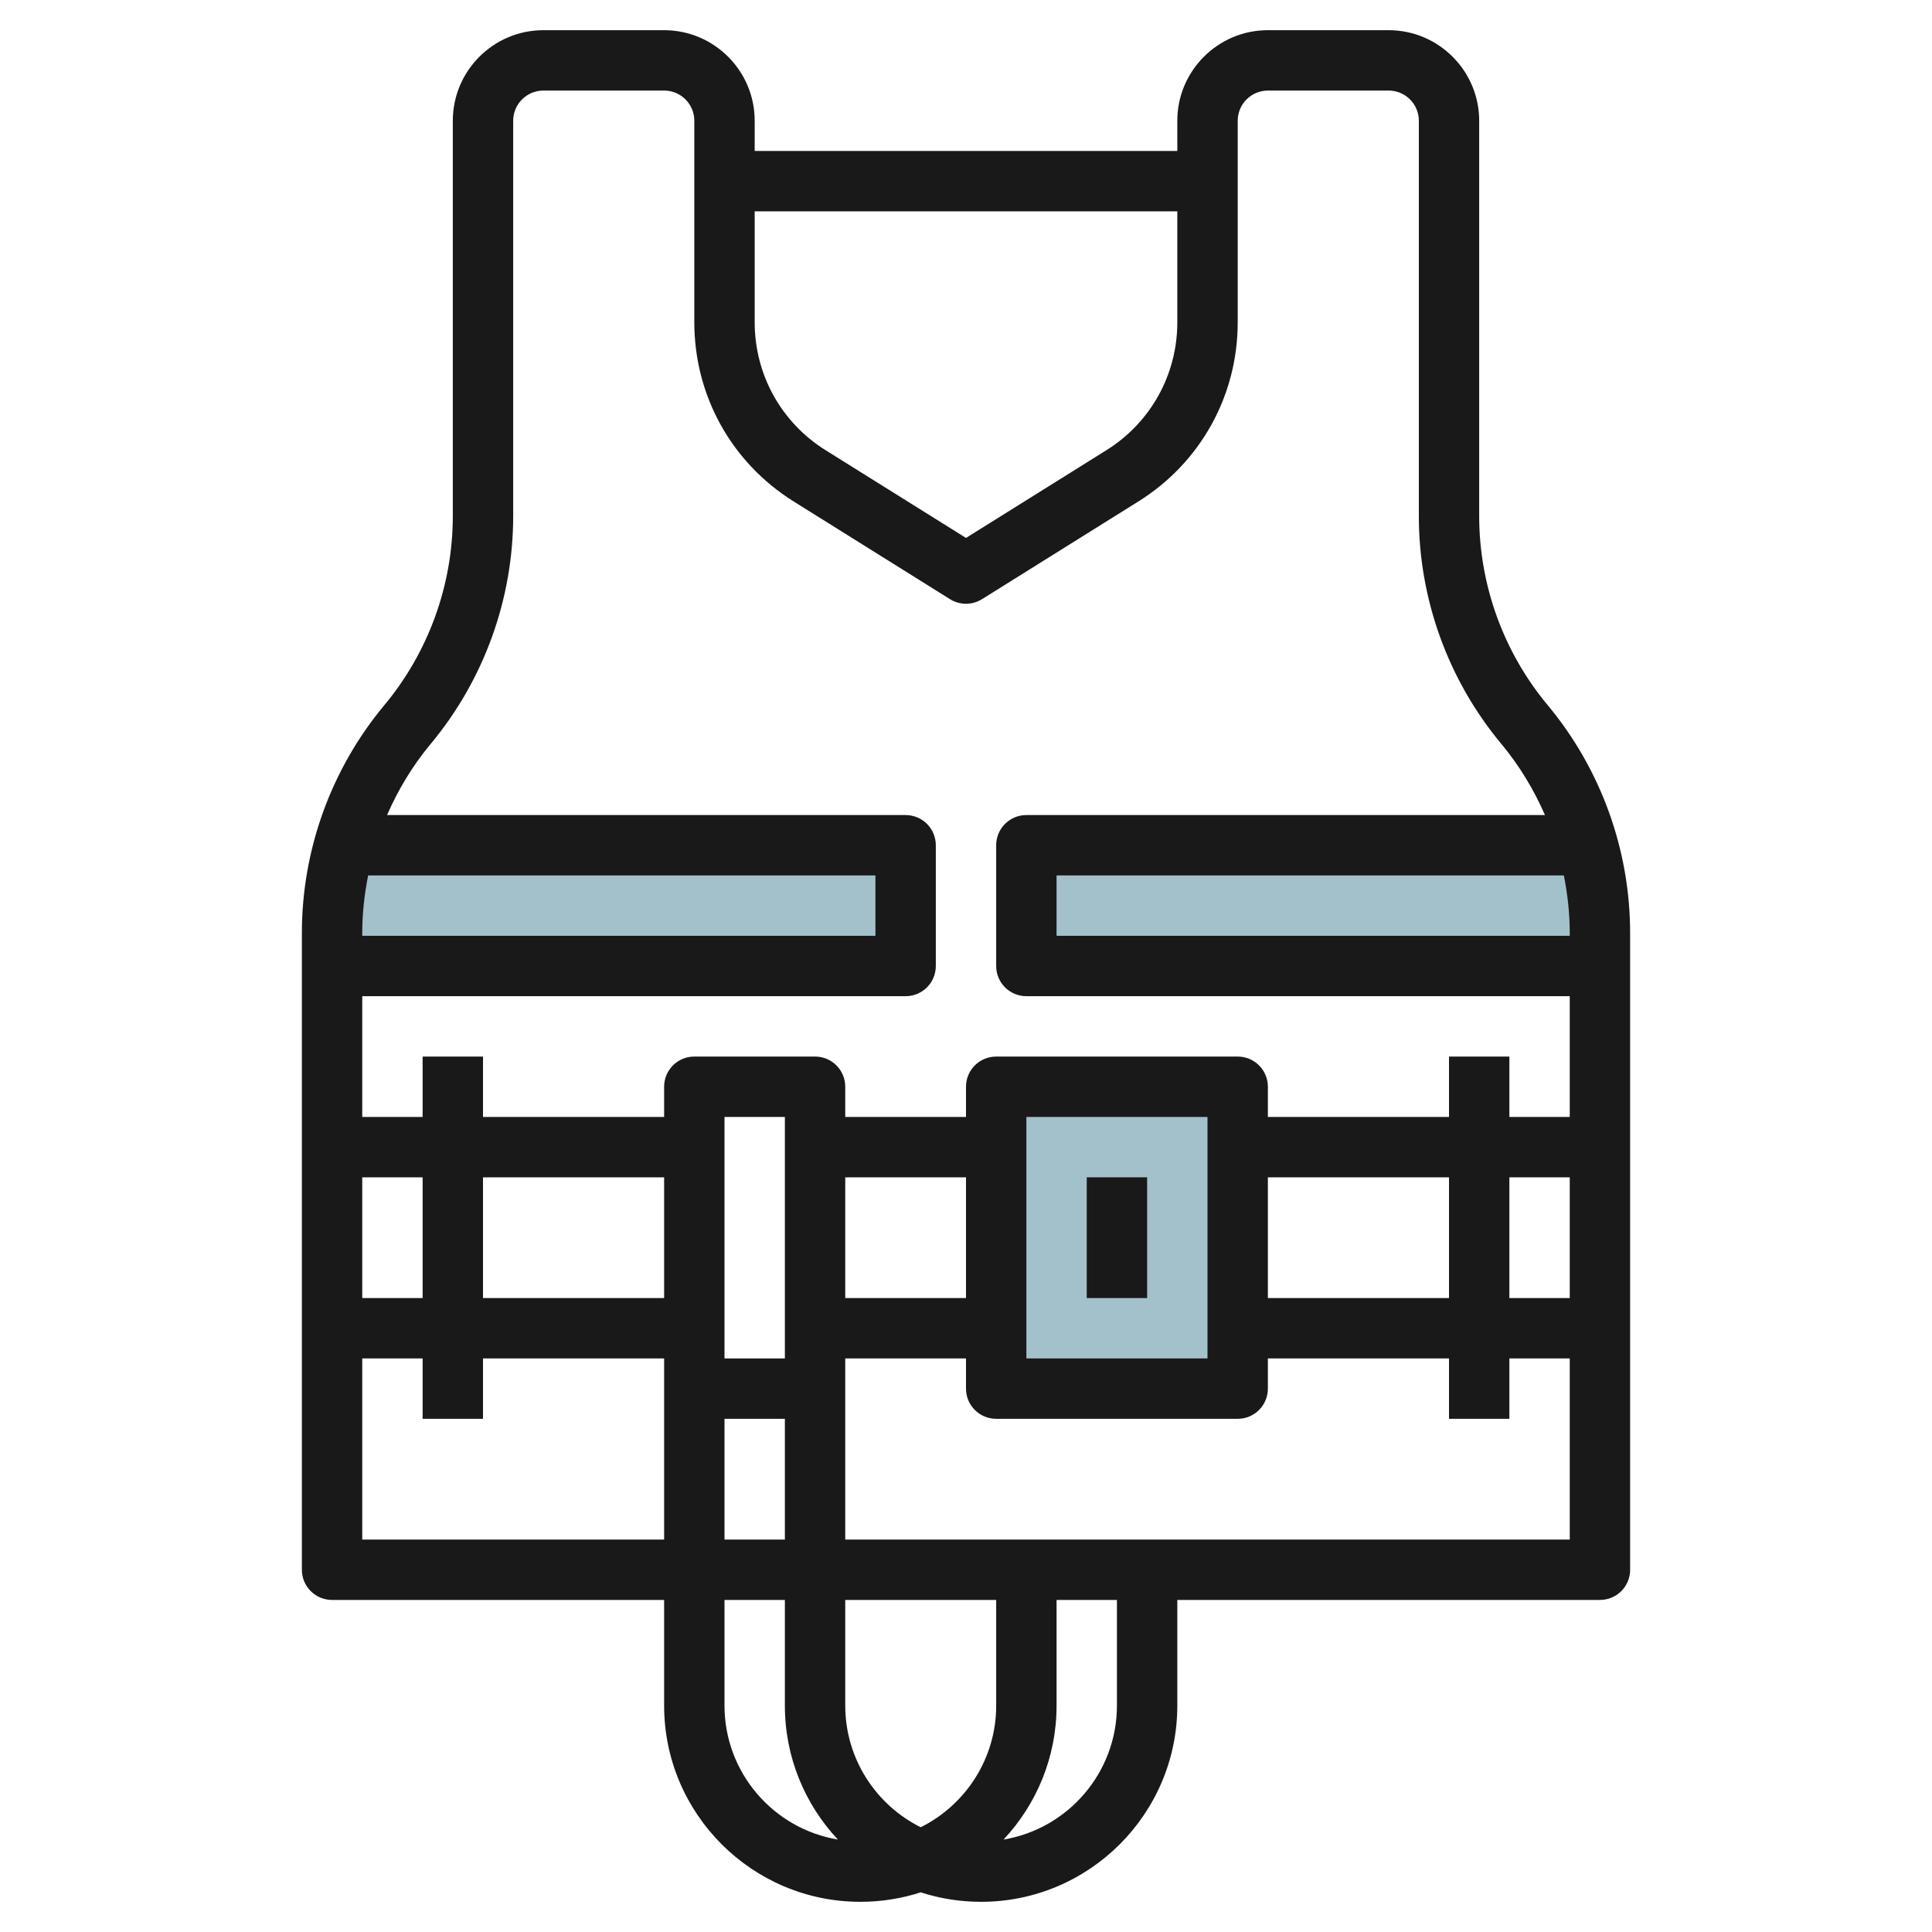 <svg id="Layer_3" enable-background="new 0 0 64 64" height="512" viewBox="0 0 64 64" width="512" xmlns="http://www.w3.org/2000/svg"><g fill="#a3c1ca"><path d="m33 36h8v10h-8z"/><path d="m34 28v4h19v-1.095c0-.99-.141-1.966-.404-2.905z"/><path d="m30 28h-18.596c-.263.939-.404 1.915-.404 2.905v1.095h19z"/></g><path d="m49 17.095v-13.095c0-1.654-1.346-3-3-3h-4c-1.654 0-3 1.346-3 3v1h-14v-1c0-1.654-1.346-3-3-3h-4c-1.654 0-3 1.346-3 3v13.095c0 2.285-.806 4.51-2.269 6.265-1.761 2.114-2.731 4.793-2.731 7.545v21.095c0 .553.447 1 1 1h11v3.5c0 3.584 2.916 6.5 6.5 6.5.697 0 1.37-.11 2-.314.63.204 1.303.314 2 .314 3.584 0 6.5-2.916 6.5-6.5v-3.5h14c.553 0 1-.447 1-1v-21.095c0-2.752-.97-5.432-2.731-7.546-1.463-1.755-2.269-3.979-2.269-6.264zm-10-10.095v3.675c0 1.735-.879 3.32-2.351 4.24l-4.649 2.905-4.649-2.905c-1.472-.92-2.351-2.505-2.351-4.24v-3.675zm-22 10.095v-13.095c0-.552.448-1 1-1h4c.552 0 1 .448 1 1v6.675c0 2.43 1.23 4.648 3.29 5.936l5.18 3.237c.324.203.736.203 1.061 0l5.18-3.237c2.06-1.287 3.29-3.506 3.29-5.936v-6.675c0-.552.448-1 1-1h4c.552 0 1 .448 1 1v13.095c0 2.752.97 5.432 2.731 7.546.597.717 1.078 1.514 1.447 2.359h-17.179c-.553 0-1 .447-1 1v4c0 .553.447 1 1 1h18v4h-2v-2h-2v2h-6v-1c0-.553-.447-1-1-1h-8c-.553 0-1 .447-1 1v1h-4v-1c0-.553-.447-1-1-1h-4c-.553 0-1 .447-1 1v1h-6v-2h-2v2h-2v-4h18c.553 0 1-.447 1-1v-4c0-.553-.447-1-1-1h-17.178c.368-.845.849-1.643 1.447-2.359 1.761-2.115 2.731-4.794 2.731-7.546zm35 13.81v.095h-17v-2h16.805c.124.625.195 1.262.195 1.905zm-10 8.095h6v4h-6zm8 0h2v4h-2zm-10-2v8h-6v-8zm-8 6h-4v-4h4zm-16-4h6v4h-6zm-2 4h-2v-4h2zm12 2h-2v-8h2zm-2 2h2v4h-2zm-11.805-18h16.805v2h-17v-.095c0-.643.071-1.28.195-1.905zm-.195 22v-6h2v2h2v-2h6v6zm12 5.5v-3.5h2v3.5c0 1.715.667 3.275 1.756 4.438-2.129-.355-3.756-2.21-3.756-4.438zm6.5 4.03c-1.48-.737-2.5-2.267-2.5-4.03v-3.5h5v3.5c0 1.764-1.02 3.293-2.5 4.03zm6.5-4.03c0 2.228-1.627 4.083-3.756 4.438 1.089-1.163 1.756-2.723 1.756-4.438v-3.5h2zm-9-5.5v-6h4v1c0 .553.447 1 1 1h8c.553 0 1-.447 1-1v-1h6v2h2v-2h2v6z" fill="#191919"/><path d="m36 39h2v4h-2z" fill="#191919"/></svg>
